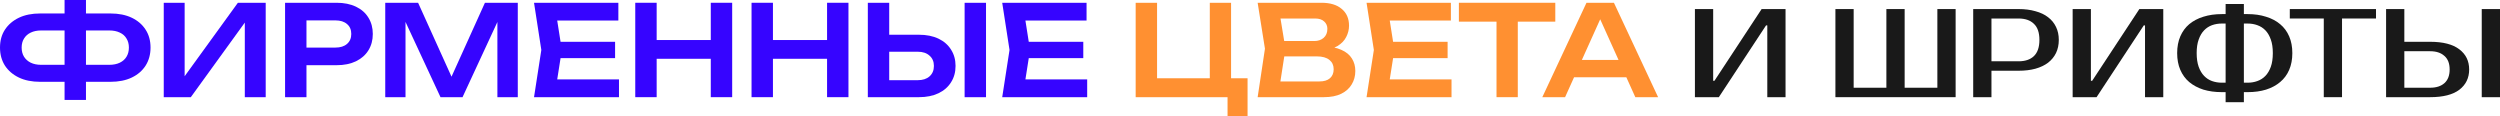 <?xml version="1.0" encoding="UTF-8"?> <svg xmlns="http://www.w3.org/2000/svg" viewBox="0 0 496.551 23.125" fill="none"><path d="M15.375 16.25V12.875H21.7C22.517 12.875 23.217 12.733 23.8 12.45C24.383 12.167 24.825 11.775 25.125 11.275C25.442 10.758 25.6 10.15 25.6 9.45C25.6 8.75 25.442 8.15 25.125 7.65C24.825 7.133 24.383 6.742 23.8 6.475C23.217 6.192 22.517 6.05 21.7 6.05H15.4V2.675H21.925C23.575 2.675 24.992 2.958 26.175 3.525C27.358 4.092 28.275 4.883 28.925 5.9C29.575 6.9 29.9 8.083 29.9 9.45C29.9 10.8 29.575 11.992 28.925 13.025C28.275 14.042 27.358 14.833 26.175 15.4C24.992 15.967 23.575 16.25 21.925 16.25H15.375ZM7.975 16.25C6.342 16.25 4.933 15.967 3.75 15.4C2.567 14.833 1.642 14.042 0.975 13.025C0.325 11.992 0 10.8 0 9.45C0 8.083 0.325 6.9 0.975 5.9C1.642 4.883 2.567 4.092 3.75 3.525C4.933 2.958 6.342 2.675 7.975 2.675H14.5V6.05H8.175C7.375 6.05 6.683 6.192 6.1 6.475C5.533 6.742 5.092 7.133 4.775 7.65C4.458 8.15 4.3 8.75 4.3 9.45C4.3 10.15 4.458 10.758 4.775 11.275C5.092 11.775 5.533 12.167 6.1 12.45C6.683 12.733 7.375 12.875 8.175 12.875H14.525V16.25H7.975ZM12.825 19.85V0H17.075V19.85H12.825Z" fill="#3604FF"></path><path d="M32.524 19.3V0.55H36.674V17.15L35.399 16.9L47.249 0.55H52.774V19.3H48.624V2.475L49.899 2.725L37.899 19.3H32.524Z" fill="#3604FF"></path><path d="M66.845 0.55C68.329 0.55 69.612 0.808 70.695 1.325C71.779 1.842 72.604 2.567 73.17 3.5C73.754 4.433 74.046 5.517 74.046 6.75C74.046 7.983 73.754 9.067 73.17 10C72.604 10.917 71.779 11.642 70.695 12.175C69.612 12.692 68.329 12.95 66.845 12.95H58.571V9.45H66.621C67.604 9.45 68.371 9.208 68.921 8.725C69.487 8.242 69.771 7.583 69.771 6.75C69.771 5.9 69.487 5.242 68.921 4.775C68.371 4.292 67.604 4.05 66.621 4.05H58.946L60.871 2.025V19.3H56.621V0.55H66.845Z" fill="#3604FF"></path><path d="M102.843 0.55V19.3H98.793V1.975L99.868 2.05L91.868 19.3H87.493L79.493 2.1L80.543 2V19.3H76.518V0.55H83.043L90.593 17.25H88.768L96.318 0.55H102.843Z" fill="#3604FF"></path><path d="M122.169 8.3V11.55H108.744V8.3H122.169ZM111.594 9.925L110.344 17.875L108.494 15.775H122.944V19.3H106.069L107.519 9.925L106.069 0.55H122.819V4.075H108.494L110.344 1.975L111.594 9.925Z" fill="#3604FF"></path><path d="M126.176 0.55H130.426V19.3H126.176V0.55ZM141.176 0.55H145.426V19.3H141.176V0.55ZM128.501 7.95H143.051V11.675H128.501V7.95Z" fill="#3604FF"></path><path d="M149.272 0.55H153.522V19.3H149.272V0.55ZM164.272 0.55H168.522V19.3H164.272V0.55ZM151.597 7.95H166.147V11.675H151.597V7.95Z" fill="#3604FF"></path><path d="M172.368 19.3V0.55H176.617V17.825L174.692 15.925H182.292C183.276 15.925 184.051 15.675 184.618 15.175C185.201 14.658 185.493 13.967 185.493 13.1C185.493 12.233 185.201 11.55 184.618 11.05C184.051 10.533 183.276 10.275 182.292 10.275H174.318V6.9H182.518C184.018 6.9 185.309 7.158 186.393 7.675C187.476 8.192 188.309 8.917 188.893 9.85C189.493 10.783 189.792 11.867 189.792 13.1C189.792 14.333 189.493 15.417 188.893 16.35C188.309 17.283 187.476 18.008 186.393 18.525C185.309 19.042 184.018 19.3 182.518 19.3H172.368ZM191.592 0.55H195.843V19.3H191.592V0.55Z" fill="#3604FF"></path><path d="M215.163 8.3V11.55H201.737V8.3H215.163ZM204.588 9.925L203.338 17.875L201.488 15.775H215.937V19.3H199.062L200.512 9.925L199.062 0.55H215.813V4.075H201.488L203.338 1.975L204.588 9.925Z" fill="#3604FF"></path><path d="M244.516 0.55V16.9L243.091 15.55H247.791V23.125H243.816V18.575L245.291 19.3H225.566V0.55H229.816V16.9L228.466 15.55H241.716L240.291 16.9V0.55H244.516Z" fill="#FF9031"></path><path d="M262.42 10.05L262.82 9.2C264.269 9.233 265.471 9.467 266.421 9.9C267.37 10.317 268.07 10.892 268.52 11.625C268.97 12.342 269.195 13.167 269.195 14.1C269.195 15.1 268.952 15.992 268.47 16.775C268.003 17.558 267.31 18.175 266.396 18.625C265.479 19.075 264.329 19.3 262.945 19.3H249.795L251.244 9.675L249.795 0.55H262.47C264.204 0.55 265.546 0.958 266.496 1.775C267.463 2.575 267.945 3.683 267.945 5.1C267.945 5.867 267.763 6.608 267.395 7.325C267.045 8.042 266.461 8.65 265.646 9.15C264.844 9.633 263.769 9.933 262.42 10.05ZM253.996 18.225L252.369 16.175H262.07C262.97 16.175 263.662 15.967 264.144 15.55C264.644 15.117 264.894 14.517 264.894 13.75C264.894 12.967 264.611 12.35 264.044 11.9C263.479 11.433 262.645 11.2 261.545 11.2H253.646V8.15H261.045C261.795 8.15 262.412 7.942 262.895 7.525C263.394 7.092 263.644 6.492 263.644 5.725C263.644 5.142 263.437 4.658 263.02 4.275C262.602 3.875 262.003 3.675 261.22 3.675H252.369L253.996 1.625L255.32 9.675L253.996 18.225Z" fill="#FF9031"></path><path d="M287.525 8.3V11.55H274.1V8.3H287.525ZM276.952 9.925L275.702 17.875L273.85 15.775H288.302V19.3H271.426L272.876 9.925L271.426 0.55H288.177V4.075H273.85L275.702 1.975L276.952 9.925Z" fill="#FF9031"></path><path d="M297.238 2.45H301.464V19.3H297.238V2.45ZM289.764 0.55H308.914V4.3H289.764V0.55Z" fill="#FF9031"></path><path d="M311.233 15.35V11.9H324.233V15.35H311.233ZM320.559 0.55L329.333 19.3H324.807L317.133 2.275H318.532L310.858 19.3H306.335L315.109 0.55H320.559Z" fill="#FF9031"></path><path d="M351.022 19.3V5.05H350.769L341.396 19.3H336.645V1.8H340.271V16.05H340.521L349.895 1.8H354.645V19.3H351.022Z" fill="#191919"></path><path d="M364.551 19.3V1.8H368.175V17.425H374.675V1.8H378.301V17.425H384.801V1.8H388.427V19.3H364.551Z" fill="#191919"></path><path d="M400.919 1.8C402.169 1.8 403.286 1.942 404.268 2.225C405.27 2.492 406.11 2.892 406.794 3.425C407.477 3.942 408.002 4.583 408.369 5.35C408.736 6.1 408.919 6.958 408.919 7.925C408.919 8.892 408.736 9.758 408.369 10.525C408.002 11.275 407.477 11.917 406.794 12.45C406.11 12.967 405.27 13.367 404.268 13.65C403.286 13.917 402.169 14.05 400.919 14.05H395.544V19.3H391.918V1.8H400.919ZM395.544 3.675V12.175H400.919C402.236 12.175 403.253 11.833 403.968 11.15C404.703 10.45 405.07 9.375 405.07 7.925C405.07 6.475 404.703 5.408 403.968 4.725C403.253 4.025 402.236 3.675 400.919 3.675H395.544Z" fill="#191919"></path><path d="M426.044 19.3V5.05H425.794L416.421 19.3H411.67V1.8H415.296V16.05H415.546L424.92 1.8H429.67V19.3H426.044Z" fill="#191919"></path><path d="M445.679 20.3H442.053V18.3H441.303C439.954 18.3 438.729 18.133 437.63 17.8C436.545 17.45 435.613 16.95 434.828 16.3C434.061 15.65 433.471 14.842 433.054 13.875C432.637 12.908 432.429 11.8 432.429 10.55C432.429 9.3 432.637 8.192 433.054 7.225C433.471 6.258 434.061 5.45 434.828 4.8C435.613 4.15 436.545 3.658 437.63 3.325C438.729 2.975 439.954 2.8 441.303 2.8H442.053V0.8H445.679V2.8H446.429C447.778 2.8 448.995 2.975 450.08 3.325C451.179 3.658 452.111 4.15 452.879 4.8C453.663 5.45 454.263 6.258 454.678 7.225C455.095 8.192 455.305 9.3 455.305 10.55C455.305 11.8 455.095 12.908 454.678 13.875C454.263 14.842 453.663 15.65 452.879 16.3C452.111 16.95 451.179 17.45 450.08 17.8C448.995 18.133 447.778 18.3 446.429 18.3H445.679V20.3ZM445.679 16.425H446.429C447.113 16.425 447.753 16.317 448.353 16.1C448.97 15.883 449.505 15.542 449.955 15.075C450.405 14.608 450.762 14.008 451.029 13.275C451.297 12.525 451.429 11.617 451.429 10.55C451.429 9.483 451.297 8.583 451.029 7.85C450.762 7.1 450.405 6.492 449.955 6.025C449.505 5.558 448.97 5.217 448.353 5C447.753 4.783 447.113 4.675 446.429 4.675H445.679V16.425ZM442.053 4.675H441.303C440.621 4.675 439.971 4.783 439.354 5C438.754 5.217 438.229 5.558 437.78 6.025C437.33 6.492 436.97 7.1 436.705 7.85C436.438 8.583 436.303 9.483 436.303 10.55C436.303 11.617 436.438 12.525 436.705 13.275C436.97 14.008 437.33 14.608 437.78 15.075C438.229 15.542 438.754 15.883 439.354 16.1C439.971 16.317 440.621 16.425 441.303 16.425H442.053V4.675Z" fill="#191919"></path><path d="M471.923 3.675H465.174V19.3H461.55V3.675H454.8V1.8H471.923V3.675Z" fill="#191919"></path><path d="M496.551 19.3H492.925V1.8H496.551V19.3ZM482.677 8.3C485.243 8.3 487.175 8.8 488.477 9.8C489.776 10.783 490.426 12.117 490.426 13.8C490.426 15.483 489.776 16.825 488.477 17.825C487.175 18.808 485.243 19.3 482.677 19.3H473.925V1.8H477.551V8.3H482.677ZM477.551 10.175V17.425H482.677C483.876 17.425 484.818 17.125 485.5 16.525C486.2 15.908 486.55 15 486.55 13.8C486.55 12.6 486.2 11.7 485.5 11.1C484.818 10.483 483.876 10.175 482.677 10.175H477.551Z" fill="#191919"></path></svg> 